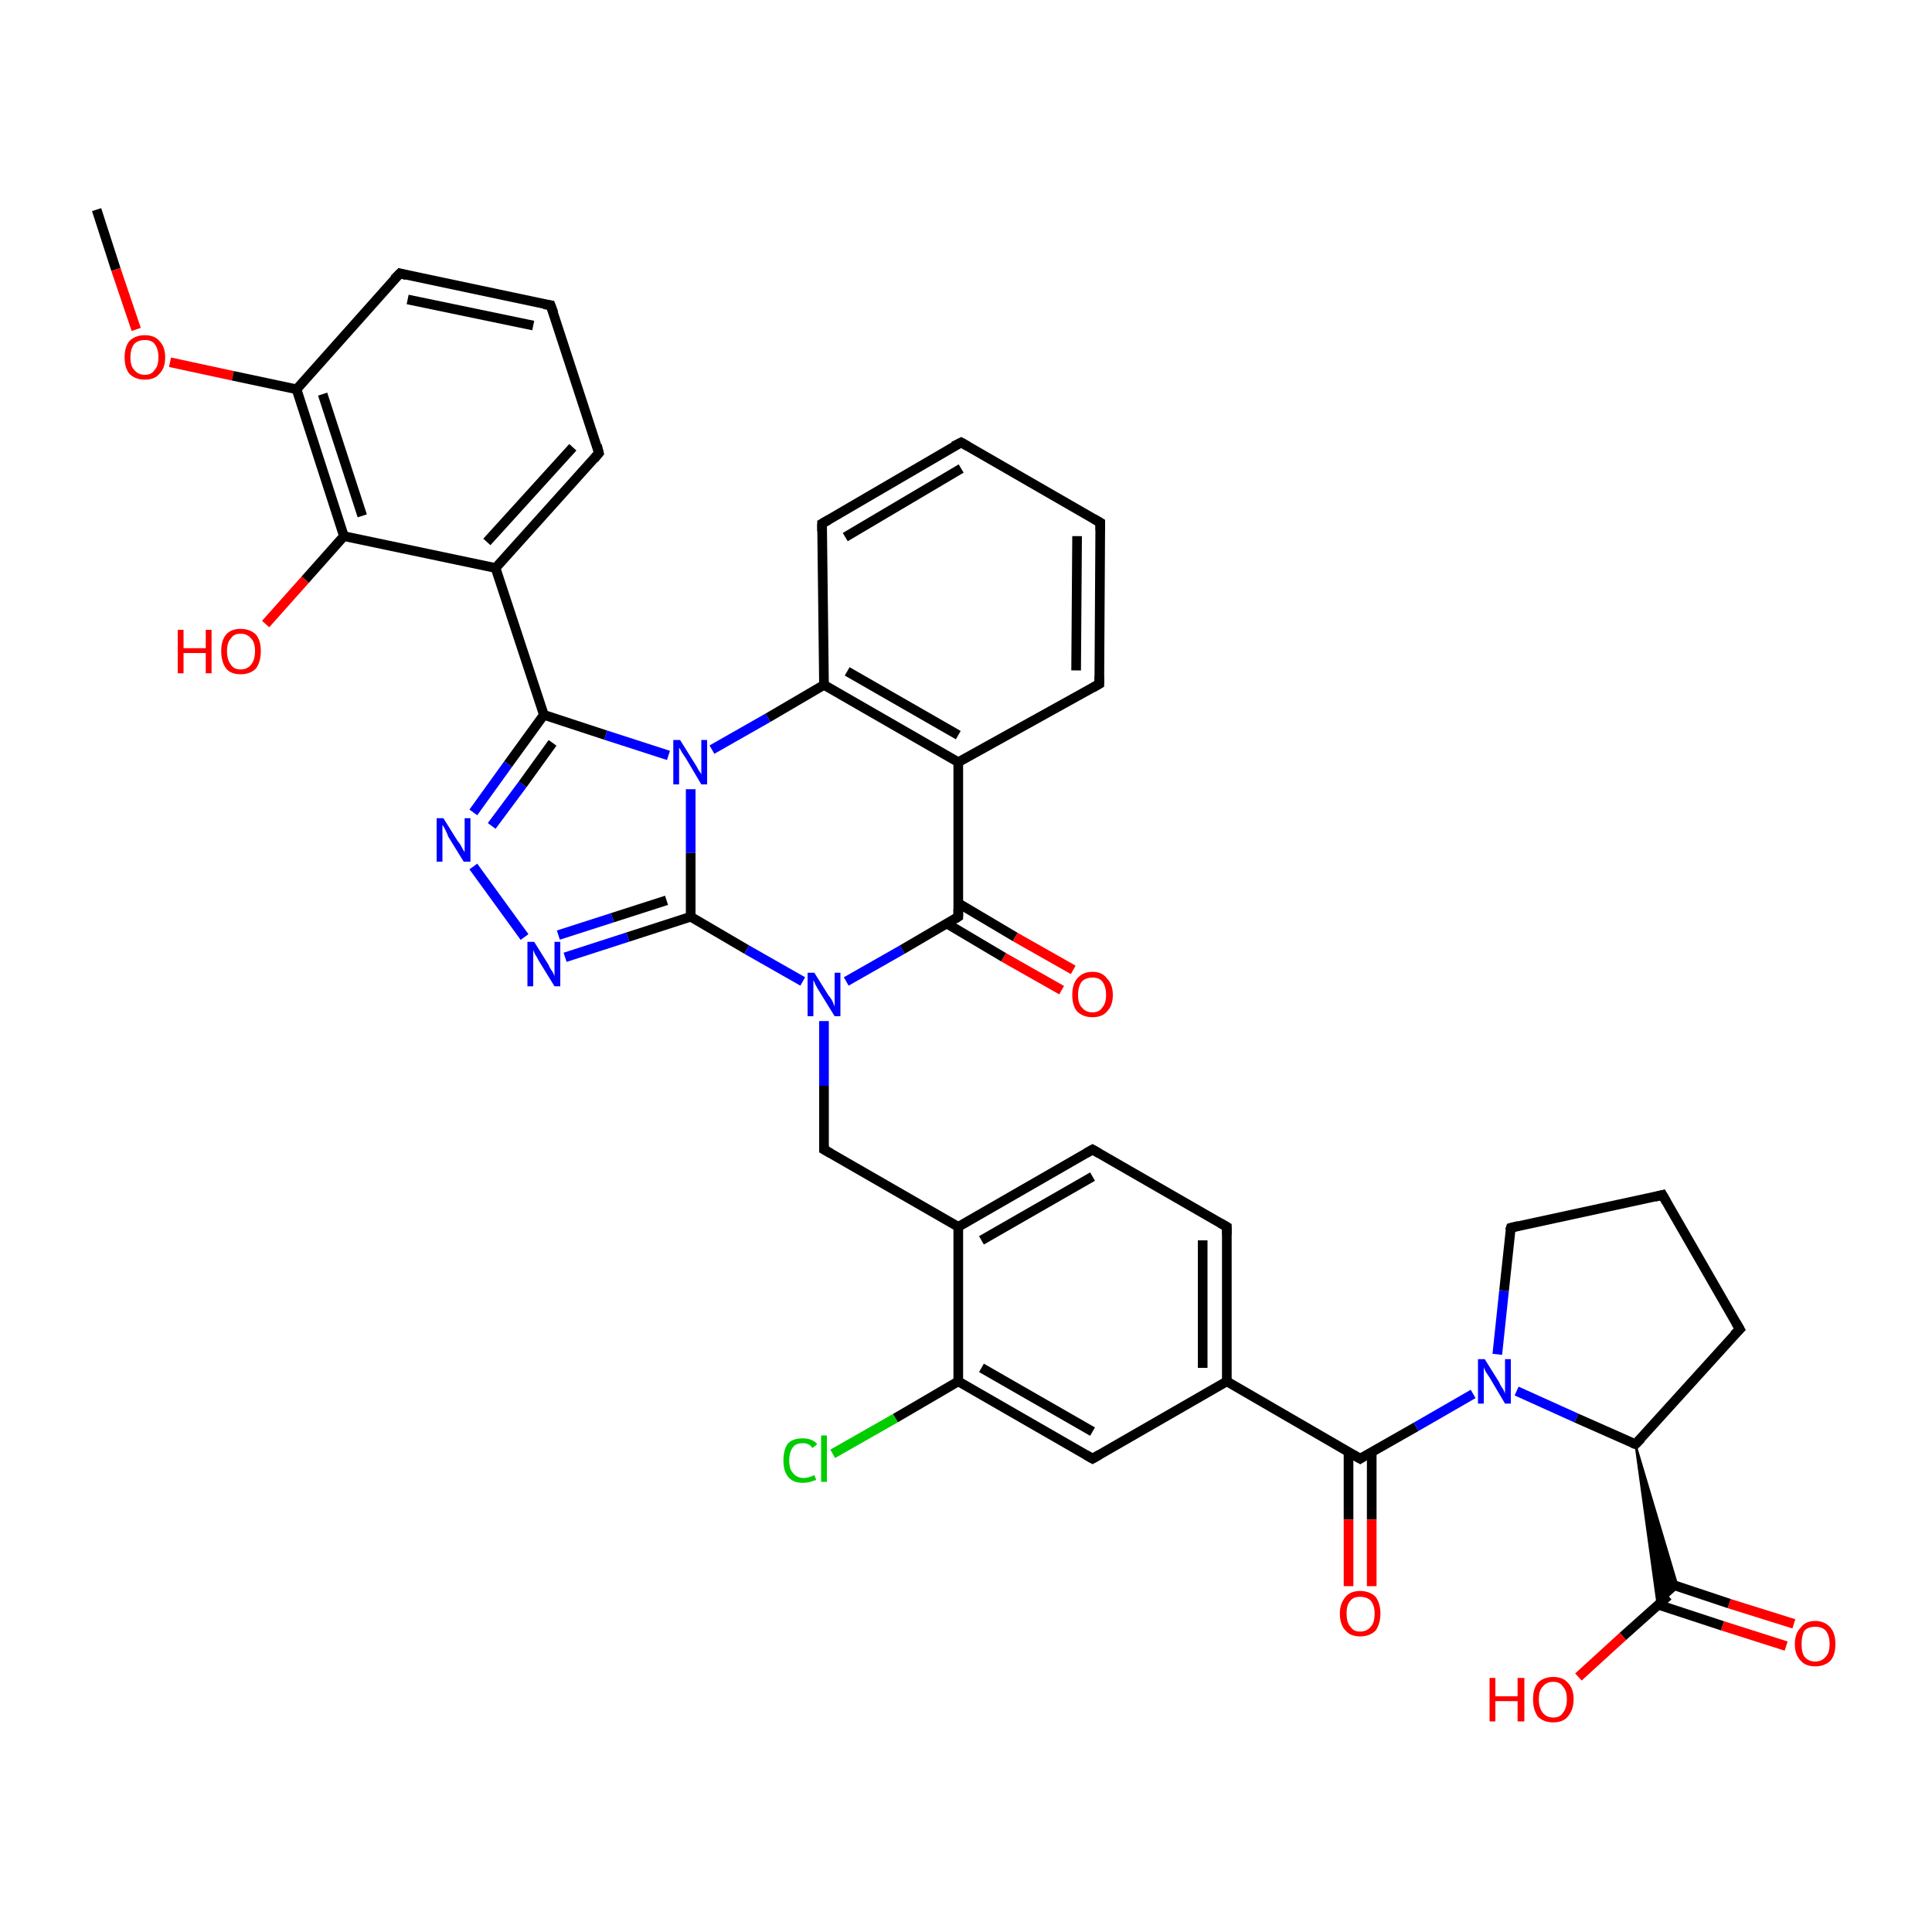 <?xml version='1.0' encoding='iso-8859-1'?>
<svg version='1.1' baseProfile='full'
              xmlns='http://www.w3.org/2000/svg'
                      xmlns:rdkit='http://www.rdkit.org/xml'
                      xmlns:xlink='http://www.w3.org/1999/xlink'
                  xml:space='preserve'
width='200px' height='200px' viewBox='0 0 200 200'>
<!-- END OF HEADER -->
<rect style='opacity:1.0;fill:#FFFFFF;stroke:none' width='200.0' height='200.0' x='0.0' y='0.0'> </rect>
<path class='bond-0 atom-30 atom-29' d='M 10.0,21.7 L 12.0,27.9' style='fill:none;fill-rule:evenodd;stroke:#000000;stroke-width:1.0px;stroke-linecap:butt;stroke-linejoin:miter;stroke-opacity:1' />
<path class='bond-0 atom-30 atom-29' d='M 12.0,27.9 L 14.1,34.1' style='fill:none;fill-rule:evenodd;stroke:#FF0000;stroke-width:1.0px;stroke-linecap:butt;stroke-linejoin:miter;stroke-opacity:1' />
<path class='bond-1 atom-29 atom-10' d='M 17.6,37.5 L 24.1,38.9' style='fill:none;fill-rule:evenodd;stroke:#FF0000;stroke-width:1.0px;stroke-linecap:butt;stroke-linejoin:miter;stroke-opacity:1' />
<path class='bond-1 atom-29 atom-10' d='M 24.1,38.9 L 30.7,40.3' style='fill:none;fill-rule:evenodd;stroke:#000000;stroke-width:1.0px;stroke-linecap:butt;stroke-linejoin:miter;stroke-opacity:1' />
<path class='bond-2 atom-32 atom-31' d='M 27.5,64.6 L 31.6,60.0' style='fill:none;fill-rule:evenodd;stroke:#FF0000;stroke-width:1.0px;stroke-linecap:butt;stroke-linejoin:miter;stroke-opacity:1' />
<path class='bond-2 atom-32 atom-31' d='M 31.6,60.0 L 35.6,55.5' style='fill:none;fill-rule:evenodd;stroke:#000000;stroke-width:1.0px;stroke-linecap:butt;stroke-linejoin:miter;stroke-opacity:1' />
<path class='bond-3 atom-10 atom-31' d='M 30.7,40.3 L 35.6,55.5' style='fill:none;fill-rule:evenodd;stroke:#000000;stroke-width:1.0px;stroke-linecap:butt;stroke-linejoin:miter;stroke-opacity:1' />
<path class='bond-3 atom-10 atom-31' d='M 33.4,40.8 L 37.5,53.4' style='fill:none;fill-rule:evenodd;stroke:#000000;stroke-width:1.0px;stroke-linecap:butt;stroke-linejoin:miter;stroke-opacity:1' />
<path class='bond-4 atom-10 atom-9' d='M 30.7,40.3 L 41.4,28.3' style='fill:none;fill-rule:evenodd;stroke:#000000;stroke-width:1.0px;stroke-linecap:butt;stroke-linejoin:miter;stroke-opacity:1' />
<path class='bond-5 atom-31 atom-28' d='M 35.6,55.5 L 51.3,58.8' style='fill:none;fill-rule:evenodd;stroke:#000000;stroke-width:1.0px;stroke-linecap:butt;stroke-linejoin:miter;stroke-opacity:1' />
<path class='bond-6 atom-9 atom-8' d='M 41.4,28.3 L 57.0,31.6' style='fill:none;fill-rule:evenodd;stroke:#000000;stroke-width:1.0px;stroke-linecap:butt;stroke-linejoin:miter;stroke-opacity:1' />
<path class='bond-6 atom-9 atom-8' d='M 42.2,31.0 L 55.2,33.7' style='fill:none;fill-rule:evenodd;stroke:#000000;stroke-width:1.0px;stroke-linecap:butt;stroke-linejoin:miter;stroke-opacity:1' />
<path class='bond-7 atom-28 atom-25' d='M 51.3,58.8 L 56.3,74.0' style='fill:none;fill-rule:evenodd;stroke:#000000;stroke-width:1.0px;stroke-linecap:butt;stroke-linejoin:miter;stroke-opacity:1' />
<path class='bond-8 atom-28 atom-7' d='M 51.3,58.8 L 62.0,46.9' style='fill:none;fill-rule:evenodd;stroke:#000000;stroke-width:1.0px;stroke-linecap:butt;stroke-linejoin:miter;stroke-opacity:1' />
<path class='bond-8 atom-28 atom-7' d='M 50.4,56.1 L 59.3,46.3' style='fill:none;fill-rule:evenodd;stroke:#000000;stroke-width:1.0px;stroke-linecap:butt;stroke-linejoin:miter;stroke-opacity:1' />
<path class='bond-9 atom-8 atom-7' d='M 57.0,31.6 L 62.0,46.9' style='fill:none;fill-rule:evenodd;stroke:#000000;stroke-width:1.0px;stroke-linecap:butt;stroke-linejoin:miter;stroke-opacity:1' />
<path class='bond-10 atom-26 atom-25' d='M 49.0,84.1 L 52.6,79.1' style='fill:none;fill-rule:evenodd;stroke:#0000FF;stroke-width:1.0px;stroke-linecap:butt;stroke-linejoin:miter;stroke-opacity:1' />
<path class='bond-10 atom-26 atom-25' d='M 52.6,79.1 L 56.3,74.0' style='fill:none;fill-rule:evenodd;stroke:#000000;stroke-width:1.0px;stroke-linecap:butt;stroke-linejoin:miter;stroke-opacity:1' />
<path class='bond-10 atom-26 atom-25' d='M 50.9,85.5 L 54.1,81.2' style='fill:none;fill-rule:evenodd;stroke:#0000FF;stroke-width:1.0px;stroke-linecap:butt;stroke-linejoin:miter;stroke-opacity:1' />
<path class='bond-10 atom-26 atom-25' d='M 54.1,81.2 L 57.2,76.9' style='fill:none;fill-rule:evenodd;stroke:#000000;stroke-width:1.0px;stroke-linecap:butt;stroke-linejoin:miter;stroke-opacity:1' />
<path class='bond-11 atom-26 atom-27' d='M 49.0,89.7 L 54.3,97.0' style='fill:none;fill-rule:evenodd;stroke:#0000FF;stroke-width:1.0px;stroke-linecap:butt;stroke-linejoin:miter;stroke-opacity:1' />
<path class='bond-12 atom-25 atom-24' d='M 56.3,74.0 L 62.7,76.1' style='fill:none;fill-rule:evenodd;stroke:#000000;stroke-width:1.0px;stroke-linecap:butt;stroke-linejoin:miter;stroke-opacity:1' />
<path class='bond-12 atom-25 atom-24' d='M 62.7,76.1 L 69.2,78.2' style='fill:none;fill-rule:evenodd;stroke:#0000FF;stroke-width:1.0px;stroke-linecap:butt;stroke-linejoin:miter;stroke-opacity:1' />
<path class='bond-13 atom-24 atom-2' d='M 73.7,77.6 L 79.5,74.3' style='fill:none;fill-rule:evenodd;stroke:#0000FF;stroke-width:1.0px;stroke-linecap:butt;stroke-linejoin:miter;stroke-opacity:1' />
<path class='bond-13 atom-24 atom-2' d='M 79.5,74.3 L 85.3,70.9' style='fill:none;fill-rule:evenodd;stroke:#000000;stroke-width:1.0px;stroke-linecap:butt;stroke-linejoin:miter;stroke-opacity:1' />
<path class='bond-14 atom-24 atom-6' d='M 71.5,81.7 L 71.5,88.3' style='fill:none;fill-rule:evenodd;stroke:#0000FF;stroke-width:1.0px;stroke-linecap:butt;stroke-linejoin:miter;stroke-opacity:1' />
<path class='bond-14 atom-24 atom-6' d='M 71.5,88.3 L 71.5,94.9' style='fill:none;fill-rule:evenodd;stroke:#000000;stroke-width:1.0px;stroke-linecap:butt;stroke-linejoin:miter;stroke-opacity:1' />
<path class='bond-15 atom-1 atom-0' d='M 85.1,54.2 L 99.5,45.8' style='fill:none;fill-rule:evenodd;stroke:#000000;stroke-width:1.0px;stroke-linecap:butt;stroke-linejoin:miter;stroke-opacity:1' />
<path class='bond-15 atom-1 atom-0' d='M 87.5,55.6 L 99.5,48.5' style='fill:none;fill-rule:evenodd;stroke:#000000;stroke-width:1.0px;stroke-linecap:butt;stroke-linejoin:miter;stroke-opacity:1' />
<path class='bond-16 atom-1 atom-2' d='M 85.1,54.2 L 85.3,70.9' style='fill:none;fill-rule:evenodd;stroke:#000000;stroke-width:1.0px;stroke-linecap:butt;stroke-linejoin:miter;stroke-opacity:1' />
<path class='bond-17 atom-27 atom-6' d='M 58.5,99.1 L 65.0,97.0' style='fill:none;fill-rule:evenodd;stroke:#0000FF;stroke-width:1.0px;stroke-linecap:butt;stroke-linejoin:miter;stroke-opacity:1' />
<path class='bond-17 atom-27 atom-6' d='M 65.0,97.0 L 71.5,94.9' style='fill:none;fill-rule:evenodd;stroke:#000000;stroke-width:1.0px;stroke-linecap:butt;stroke-linejoin:miter;stroke-opacity:1' />
<path class='bond-17 atom-27 atom-6' d='M 57.8,96.8 L 63.4,95.0' style='fill:none;fill-rule:evenodd;stroke:#0000FF;stroke-width:1.0px;stroke-linecap:butt;stroke-linejoin:miter;stroke-opacity:1' />
<path class='bond-17 atom-27 atom-6' d='M 63.4,95.0 L 69.0,93.2' style='fill:none;fill-rule:evenodd;stroke:#000000;stroke-width:1.0px;stroke-linecap:butt;stroke-linejoin:miter;stroke-opacity:1' />
<path class='bond-18 atom-0 atom-22' d='M 99.5,45.8 L 113.9,54.1' style='fill:none;fill-rule:evenodd;stroke:#000000;stroke-width:1.0px;stroke-linecap:butt;stroke-linejoin:miter;stroke-opacity:1' />
<path class='bond-19 atom-2 atom-3' d='M 85.3,70.9 L 99.2,78.9' style='fill:none;fill-rule:evenodd;stroke:#000000;stroke-width:1.0px;stroke-linecap:butt;stroke-linejoin:miter;stroke-opacity:1' />
<path class='bond-19 atom-2 atom-3' d='M 87.7,69.5 L 99.2,76.1' style='fill:none;fill-rule:evenodd;stroke:#000000;stroke-width:1.0px;stroke-linecap:butt;stroke-linejoin:miter;stroke-opacity:1' />
<path class='bond-20 atom-6 atom-23' d='M 71.5,94.9 L 77.3,98.3' style='fill:none;fill-rule:evenodd;stroke:#000000;stroke-width:1.0px;stroke-linecap:butt;stroke-linejoin:miter;stroke-opacity:1' />
<path class='bond-20 atom-6 atom-23' d='M 77.3,98.3 L 83.1,101.6' style='fill:none;fill-rule:evenodd;stroke:#0000FF;stroke-width:1.0px;stroke-linecap:butt;stroke-linejoin:miter;stroke-opacity:1' />
<path class='bond-21 atom-22 atom-4' d='M 113.9,54.1 L 113.8,70.8' style='fill:none;fill-rule:evenodd;stroke:#000000;stroke-width:1.0px;stroke-linecap:butt;stroke-linejoin:miter;stroke-opacity:1' />
<path class='bond-21 atom-22 atom-4' d='M 111.5,55.5 L 111.4,69.4' style='fill:none;fill-rule:evenodd;stroke:#000000;stroke-width:1.0px;stroke-linecap:butt;stroke-linejoin:miter;stroke-opacity:1' />
<path class='bond-22 atom-3 atom-4' d='M 99.2,78.9 L 113.8,70.8' style='fill:none;fill-rule:evenodd;stroke:#000000;stroke-width:1.0px;stroke-linecap:butt;stroke-linejoin:miter;stroke-opacity:1' />
<path class='bond-23 atom-3 atom-5' d='M 99.2,78.9 L 99.2,94.9' style='fill:none;fill-rule:evenodd;stroke:#000000;stroke-width:1.0px;stroke-linecap:butt;stroke-linejoin:miter;stroke-opacity:1' />
<path class='bond-24 atom-23 atom-11' d='M 85.3,105.7 L 85.3,112.4' style='fill:none;fill-rule:evenodd;stroke:#0000FF;stroke-width:1.0px;stroke-linecap:butt;stroke-linejoin:miter;stroke-opacity:1' />
<path class='bond-24 atom-23 atom-11' d='M 85.3,112.4 L 85.3,119.0' style='fill:none;fill-rule:evenodd;stroke:#000000;stroke-width:1.0px;stroke-linecap:butt;stroke-linejoin:miter;stroke-opacity:1' />
<path class='bond-25 atom-23 atom-5' d='M 87.6,101.6 L 93.4,98.3' style='fill:none;fill-rule:evenodd;stroke:#0000FF;stroke-width:1.0px;stroke-linecap:butt;stroke-linejoin:miter;stroke-opacity:1' />
<path class='bond-25 atom-23 atom-5' d='M 93.4,98.3 L 99.2,94.9' style='fill:none;fill-rule:evenodd;stroke:#000000;stroke-width:1.0px;stroke-linecap:butt;stroke-linejoin:miter;stroke-opacity:1' />
<path class='bond-26 atom-11 atom-12' d='M 85.3,119.0 L 99.2,127.0' style='fill:none;fill-rule:evenodd;stroke:#000000;stroke-width:1.0px;stroke-linecap:butt;stroke-linejoin:miter;stroke-opacity:1' />
<path class='bond-27 atom-5 atom-40' d='M 98.0,95.6 L 103.9,99.1' style='fill:none;fill-rule:evenodd;stroke:#000000;stroke-width:1.0px;stroke-linecap:butt;stroke-linejoin:miter;stroke-opacity:1' />
<path class='bond-27 atom-5 atom-40' d='M 103.9,99.1 L 109.9,102.5' style='fill:none;fill-rule:evenodd;stroke:#FF0000;stroke-width:1.0px;stroke-linecap:butt;stroke-linejoin:miter;stroke-opacity:1' />
<path class='bond-27 atom-5 atom-40' d='M 99.2,93.5 L 105.1,97.0' style='fill:none;fill-rule:evenodd;stroke:#000000;stroke-width:1.0px;stroke-linecap:butt;stroke-linejoin:miter;stroke-opacity:1' />
<path class='bond-27 atom-5 atom-40' d='M 105.1,97.0 L 111.1,100.4' style='fill:none;fill-rule:evenodd;stroke:#FF0000;stroke-width:1.0px;stroke-linecap:butt;stroke-linejoin:miter;stroke-opacity:1' />
<path class='bond-28 atom-33 atom-17' d='M 86.2,150.5 L 92.7,146.8' style='fill:none;fill-rule:evenodd;stroke:#00CC00;stroke-width:1.0px;stroke-linecap:butt;stroke-linejoin:miter;stroke-opacity:1' />
<path class='bond-28 atom-33 atom-17' d='M 92.7,146.8 L 99.2,143.0' style='fill:none;fill-rule:evenodd;stroke:#000000;stroke-width:1.0px;stroke-linecap:butt;stroke-linejoin:miter;stroke-opacity:1' />
<path class='bond-29 atom-12 atom-17' d='M 99.2,127.0 L 99.2,143.0' style='fill:none;fill-rule:evenodd;stroke:#000000;stroke-width:1.0px;stroke-linecap:butt;stroke-linejoin:miter;stroke-opacity:1' />
<path class='bond-30 atom-12 atom-13' d='M 99.2,127.0 L 113.1,119.0' style='fill:none;fill-rule:evenodd;stroke:#000000;stroke-width:1.0px;stroke-linecap:butt;stroke-linejoin:miter;stroke-opacity:1' />
<path class='bond-30 atom-12 atom-13' d='M 101.6,128.4 L 113.1,121.8' style='fill:none;fill-rule:evenodd;stroke:#000000;stroke-width:1.0px;stroke-linecap:butt;stroke-linejoin:miter;stroke-opacity:1' />
<path class='bond-31 atom-17 atom-16' d='M 99.2,143.0 L 113.1,151.0' style='fill:none;fill-rule:evenodd;stroke:#000000;stroke-width:1.0px;stroke-linecap:butt;stroke-linejoin:miter;stroke-opacity:1' />
<path class='bond-31 atom-17 atom-16' d='M 101.6,141.6 L 113.1,148.2' style='fill:none;fill-rule:evenodd;stroke:#000000;stroke-width:1.0px;stroke-linecap:butt;stroke-linejoin:miter;stroke-opacity:1' />
<path class='bond-32 atom-13 atom-14' d='M 113.1,119.0 L 127.0,127.0' style='fill:none;fill-rule:evenodd;stroke:#000000;stroke-width:1.0px;stroke-linecap:butt;stroke-linejoin:miter;stroke-opacity:1' />
<path class='bond-33 atom-16 atom-15' d='M 113.1,151.0 L 127.0,143.0' style='fill:none;fill-rule:evenodd;stroke:#000000;stroke-width:1.0px;stroke-linecap:butt;stroke-linejoin:miter;stroke-opacity:1' />
<path class='bond-34 atom-14 atom-15' d='M 127.0,127.0 L 127.0,143.0' style='fill:none;fill-rule:evenodd;stroke:#000000;stroke-width:1.0px;stroke-linecap:butt;stroke-linejoin:miter;stroke-opacity:1' />
<path class='bond-34 atom-14 atom-15' d='M 124.5,128.4 L 124.5,141.6' style='fill:none;fill-rule:evenodd;stroke:#000000;stroke-width:1.0px;stroke-linecap:butt;stroke-linejoin:miter;stroke-opacity:1' />
<path class='bond-35 atom-15 atom-34' d='M 127.0,143.0 L 140.8,151.0' style='fill:none;fill-rule:evenodd;stroke:#000000;stroke-width:1.0px;stroke-linecap:butt;stroke-linejoin:miter;stroke-opacity:1' />
<path class='bond-36 atom-34 atom-35' d='M 139.6,150.3 L 139.6,157.3' style='fill:none;fill-rule:evenodd;stroke:#000000;stroke-width:1.0px;stroke-linecap:butt;stroke-linejoin:miter;stroke-opacity:1' />
<path class='bond-36 atom-34 atom-35' d='M 139.6,157.3 L 139.6,164.2' style='fill:none;fill-rule:evenodd;stroke:#FF0000;stroke-width:1.0px;stroke-linecap:butt;stroke-linejoin:miter;stroke-opacity:1' />
<path class='bond-36 atom-34 atom-35' d='M 142.0,150.3 L 142.0,157.3' style='fill:none;fill-rule:evenodd;stroke:#000000;stroke-width:1.0px;stroke-linecap:butt;stroke-linejoin:miter;stroke-opacity:1' />
<path class='bond-36 atom-34 atom-35' d='M 142.0,157.3 L 142.0,164.2' style='fill:none;fill-rule:evenodd;stroke:#FF0000;stroke-width:1.0px;stroke-linecap:butt;stroke-linejoin:miter;stroke-opacity:1' />
<path class='bond-37 atom-34 atom-36' d='M 140.8,151.0 L 146.6,147.7' style='fill:none;fill-rule:evenodd;stroke:#000000;stroke-width:1.0px;stroke-linecap:butt;stroke-linejoin:miter;stroke-opacity:1' />
<path class='bond-37 atom-34 atom-36' d='M 146.6,147.7 L 152.5,144.3' style='fill:none;fill-rule:evenodd;stroke:#0000FF;stroke-width:1.0px;stroke-linecap:butt;stroke-linejoin:miter;stroke-opacity:1' />
<path class='bond-38 atom-36 atom-21' d='M 157.0,144.0 L 163.2,146.8' style='fill:none;fill-rule:evenodd;stroke:#0000FF;stroke-width:1.0px;stroke-linecap:butt;stroke-linejoin:miter;stroke-opacity:1' />
<path class='bond-38 atom-36 atom-21' d='M 163.2,146.8 L 169.3,149.5' style='fill:none;fill-rule:evenodd;stroke:#000000;stroke-width:1.0px;stroke-linecap:butt;stroke-linejoin:miter;stroke-opacity:1' />
<path class='bond-39 atom-36 atom-18' d='M 155.0,140.2 L 155.7,133.6' style='fill:none;fill-rule:evenodd;stroke:#0000FF;stroke-width:1.0px;stroke-linecap:butt;stroke-linejoin:miter;stroke-opacity:1' />
<path class='bond-39 atom-36 atom-18' d='M 155.7,133.6 L 156.4,127.1' style='fill:none;fill-rule:evenodd;stroke:#000000;stroke-width:1.0px;stroke-linecap:butt;stroke-linejoin:miter;stroke-opacity:1' />
<path class='bond-40 atom-39 atom-37' d='M 184.9,170.4 L 178.3,168.3' style='fill:none;fill-rule:evenodd;stroke:#FF0000;stroke-width:1.0px;stroke-linecap:butt;stroke-linejoin:miter;stroke-opacity:1' />
<path class='bond-40 atom-39 atom-37' d='M 178.3,168.3 L 171.6,166.1' style='fill:none;fill-rule:evenodd;stroke:#000000;stroke-width:1.0px;stroke-linecap:butt;stroke-linejoin:miter;stroke-opacity:1' />
<path class='bond-40 atom-39 atom-37' d='M 185.7,168.1 L 179.0,166.0' style='fill:none;fill-rule:evenodd;stroke:#FF0000;stroke-width:1.0px;stroke-linecap:butt;stroke-linejoin:miter;stroke-opacity:1' />
<path class='bond-40 atom-39 atom-37' d='M 179.0,166.0 L 172.4,163.8' style='fill:none;fill-rule:evenodd;stroke:#000000;stroke-width:1.0px;stroke-linecap:butt;stroke-linejoin:miter;stroke-opacity:1' />
<path class='bond-41 atom-21 atom-37' d='M 169.3,149.5 L 173.7,164.3 L 171.6,166.2 Z' style='fill:#000000;fill-rule:evenodd;fill-opacity:1;stroke:#000000;stroke-width:0.2px;stroke-linecap:butt;stroke-linejoin:miter;stroke-miterlimit:10;stroke-opacity:1;' />
<path class='bond-42 atom-37 atom-38' d='M 172.7,165.2 L 168.0,169.4' style='fill:none;fill-rule:evenodd;stroke:#000000;stroke-width:1.0px;stroke-linecap:butt;stroke-linejoin:miter;stroke-opacity:1' />
<path class='bond-42 atom-37 atom-38' d='M 168.0,169.4 L 163.4,173.6' style='fill:none;fill-rule:evenodd;stroke:#FF0000;stroke-width:1.0px;stroke-linecap:butt;stroke-linejoin:miter;stroke-opacity:1' />
<path class='bond-43 atom-21 atom-20' d='M 169.3,149.5 L 180.1,137.6' style='fill:none;fill-rule:evenodd;stroke:#000000;stroke-width:1.0px;stroke-linecap:butt;stroke-linejoin:miter;stroke-opacity:1' />
<path class='bond-44 atom-18 atom-19' d='M 156.4,127.1 L 172.1,123.7' style='fill:none;fill-rule:evenodd;stroke:#000000;stroke-width:1.0px;stroke-linecap:butt;stroke-linejoin:miter;stroke-opacity:1' />
<path class='bond-45 atom-20 atom-19' d='M 180.1,137.6 L 172.1,123.7' style='fill:none;fill-rule:evenodd;stroke:#000000;stroke-width:1.0px;stroke-linecap:butt;stroke-linejoin:miter;stroke-opacity:1' />
<path d='M 98.7,46.2 L 99.5,45.8 L 100.2,46.2' style='fill:none;stroke:#000000;stroke-width:1.0px;stroke-linecap:butt;stroke-linejoin:miter;stroke-miterlimit:10;stroke-opacity:1;' />
<path d='M 85.8,53.8 L 85.1,54.2 L 85.1,55.0' style='fill:none;stroke:#000000;stroke-width:1.0px;stroke-linecap:butt;stroke-linejoin:miter;stroke-miterlimit:10;stroke-opacity:1;' />
<path d='M 113.8,70.0 L 113.8,70.8 L 113.1,71.2' style='fill:none;stroke:#000000;stroke-width:1.0px;stroke-linecap:butt;stroke-linejoin:miter;stroke-miterlimit:10;stroke-opacity:1;' />
<path d='M 99.2,94.1 L 99.2,94.9 L 98.9,95.1' style='fill:none;stroke:#000000;stroke-width:1.0px;stroke-linecap:butt;stroke-linejoin:miter;stroke-miterlimit:10;stroke-opacity:1;' />
<path d='M 61.5,47.5 L 62.0,46.9 L 61.8,46.1' style='fill:none;stroke:#000000;stroke-width:1.0px;stroke-linecap:butt;stroke-linejoin:miter;stroke-miterlimit:10;stroke-opacity:1;' />
<path d='M 56.3,31.5 L 57.0,31.6 L 57.3,32.4' style='fill:none;stroke:#000000;stroke-width:1.0px;stroke-linecap:butt;stroke-linejoin:miter;stroke-miterlimit:10;stroke-opacity:1;' />
<path d='M 40.8,28.9 L 41.4,28.3 L 42.1,28.5' style='fill:none;stroke:#000000;stroke-width:1.0px;stroke-linecap:butt;stroke-linejoin:miter;stroke-miterlimit:10;stroke-opacity:1;' />
<path d='M 85.3,118.6 L 85.3,119.0 L 86.0,119.4' style='fill:none;stroke:#000000;stroke-width:1.0px;stroke-linecap:butt;stroke-linejoin:miter;stroke-miterlimit:10;stroke-opacity:1;' />
<path d='M 112.4,119.4 L 113.1,119.0 L 113.8,119.4' style='fill:none;stroke:#000000;stroke-width:1.0px;stroke-linecap:butt;stroke-linejoin:miter;stroke-miterlimit:10;stroke-opacity:1;' />
<path d='M 126.3,126.6 L 127.0,127.0 L 127.0,127.8' style='fill:none;stroke:#000000;stroke-width:1.0px;stroke-linecap:butt;stroke-linejoin:miter;stroke-miterlimit:10;stroke-opacity:1;' />
<path d='M 112.4,150.6 L 113.1,151.0 L 113.8,150.6' style='fill:none;stroke:#000000;stroke-width:1.0px;stroke-linecap:butt;stroke-linejoin:miter;stroke-miterlimit:10;stroke-opacity:1;' />
<path d='M 156.3,127.4 L 156.4,127.1 L 157.2,126.9' style='fill:none;stroke:#000000;stroke-width:1.0px;stroke-linecap:butt;stroke-linejoin:miter;stroke-miterlimit:10;stroke-opacity:1;' />
<path d='M 171.3,123.9 L 172.1,123.7 L 172.5,124.4' style='fill:none;stroke:#000000;stroke-width:1.0px;stroke-linecap:butt;stroke-linejoin:miter;stroke-miterlimit:10;stroke-opacity:1;' />
<path d='M 179.5,138.2 L 180.1,137.6 L 179.7,136.9' style='fill:none;stroke:#000000;stroke-width:1.0px;stroke-linecap:butt;stroke-linejoin:miter;stroke-miterlimit:10;stroke-opacity:1;' />
<path d='M 169.0,149.4 L 169.3,149.5 L 169.9,148.9' style='fill:none;stroke:#000000;stroke-width:1.0px;stroke-linecap:butt;stroke-linejoin:miter;stroke-miterlimit:10;stroke-opacity:1;' />
<path d='M 113.2,53.7 L 113.9,54.1 L 113.9,54.9' style='fill:none;stroke:#000000;stroke-width:1.0px;stroke-linecap:butt;stroke-linejoin:miter;stroke-miterlimit:10;stroke-opacity:1;' />
<path d='M 140.1,150.6 L 140.8,151.0 L 141.1,150.8' style='fill:none;stroke:#000000;stroke-width:1.0px;stroke-linecap:butt;stroke-linejoin:miter;stroke-miterlimit:10;stroke-opacity:1;' />
<path class='atom-23' d='M 84.3 100.7
L 85.8 103.1
Q 86.0 103.3, 86.2 103.7
Q 86.4 104.2, 86.4 104.2
L 86.4 100.7
L 87.0 100.7
L 87.0 105.2
L 86.4 105.2
L 84.8 102.6
Q 84.6 102.3, 84.4 101.9
Q 84.3 101.6, 84.2 101.5
L 84.2 105.2
L 83.6 105.2
L 83.6 100.7
L 84.3 100.7
' fill='#0000FF'/>
<path class='atom-24' d='M 70.4 76.6
L 71.9 79.0
Q 72.1 79.3, 72.3 79.7
Q 72.6 80.1, 72.6 80.2
L 72.6 76.6
L 73.2 76.6
L 73.2 81.2
L 72.6 81.2
L 71.0 78.5
Q 70.8 78.2, 70.6 77.9
Q 70.4 77.5, 70.3 77.4
L 70.3 81.2
L 69.7 81.2
L 69.7 76.6
L 70.4 76.6
' fill='#0000FF'/>
<path class='atom-26' d='M 45.9 84.7
L 47.4 87.1
Q 47.6 87.3, 47.8 87.7
Q 48.0 88.1, 48.1 88.2
L 48.1 84.7
L 48.7 84.7
L 48.7 89.2
L 48.0 89.2
L 46.4 86.6
Q 46.3 86.3, 46.1 85.9
Q 45.9 85.5, 45.8 85.4
L 45.8 89.2
L 45.2 89.2
L 45.2 84.7
L 45.9 84.7
' fill='#0000FF'/>
<path class='atom-27' d='M 55.3 97.5
L 56.8 99.9
Q 56.9 100.2, 57.2 100.6
Q 57.4 101.0, 57.4 101.1
L 57.4 97.5
L 58.0 97.5
L 58.0 102.1
L 57.4 102.1
L 55.8 99.5
Q 55.6 99.1, 55.4 98.8
Q 55.2 98.4, 55.2 98.3
L 55.2 102.1
L 54.6 102.1
L 54.6 97.5
L 55.3 97.5
' fill='#0000FF'/>
<path class='atom-29' d='M 12.9 37.0
Q 12.9 35.9, 13.4 35.3
Q 14.0 34.7, 15.0 34.7
Q 16.0 34.7, 16.5 35.3
Q 17.1 35.9, 17.1 37.0
Q 17.1 38.1, 16.5 38.7
Q 16.0 39.3, 15.0 39.3
Q 14.0 39.3, 13.4 38.7
Q 12.9 38.1, 12.9 37.0
M 15.0 38.8
Q 15.7 38.8, 16.0 38.3
Q 16.4 37.9, 16.4 37.0
Q 16.4 36.1, 16.0 35.6
Q 15.7 35.2, 15.0 35.2
Q 14.3 35.2, 13.9 35.6
Q 13.5 36.1, 13.5 37.0
Q 13.5 37.9, 13.9 38.3
Q 14.3 38.8, 15.0 38.8
' fill='#FF0000'/>
<path class='atom-32' d='M 18.4 65.2
L 19.0 65.2
L 19.0 67.1
L 21.3 67.1
L 21.3 65.2
L 21.9 65.2
L 21.9 69.7
L 21.3 69.7
L 21.3 67.6
L 19.0 67.6
L 19.0 69.7
L 18.4 69.7
L 18.4 65.2
' fill='#FF0000'/>
<path class='atom-32' d='M 22.9 67.4
Q 22.9 66.3, 23.4 65.7
Q 23.9 65.1, 24.9 65.1
Q 25.9 65.1, 26.5 65.7
Q 27.0 66.3, 27.0 67.4
Q 27.0 68.5, 26.5 69.2
Q 25.9 69.8, 24.9 69.8
Q 23.9 69.8, 23.4 69.2
Q 22.9 68.5, 22.9 67.4
M 24.9 69.3
Q 25.6 69.3, 26.0 68.8
Q 26.4 68.3, 26.4 67.4
Q 26.4 66.5, 26.0 66.1
Q 25.6 65.6, 24.9 65.6
Q 24.2 65.6, 23.9 66.1
Q 23.5 66.5, 23.5 67.4
Q 23.5 68.3, 23.9 68.8
Q 24.2 69.3, 24.9 69.3
' fill='#FF0000'/>
<path class='atom-33' d='M 81.1 151.2
Q 81.1 150.0, 81.6 149.4
Q 82.1 148.9, 83.1 148.9
Q 84.1 148.9, 84.6 149.5
L 84.1 149.9
Q 83.8 149.4, 83.1 149.4
Q 82.4 149.4, 82.1 149.8
Q 81.7 150.3, 81.7 151.2
Q 81.7 152.1, 82.1 152.5
Q 82.5 153.0, 83.2 153.0
Q 83.7 153.0, 84.3 152.7
L 84.5 153.2
Q 84.2 153.3, 83.9 153.4
Q 83.5 153.5, 83.1 153.5
Q 82.1 153.5, 81.6 152.9
Q 81.1 152.3, 81.1 151.2
' fill='#00CC00'/>
<path class='atom-33' d='M 85.0 148.6
L 85.6 148.6
L 85.6 153.4
L 85.0 153.4
L 85.0 148.6
' fill='#00CC00'/>
<path class='atom-35' d='M 138.7 167.0
Q 138.7 166.0, 139.3 165.3
Q 139.8 164.7, 140.8 164.7
Q 141.8 164.7, 142.4 165.3
Q 142.9 166.0, 142.9 167.0
Q 142.9 168.1, 142.4 168.8
Q 141.8 169.4, 140.8 169.4
Q 139.8 169.4, 139.3 168.8
Q 138.7 168.2, 138.7 167.0
M 140.8 168.9
Q 141.5 168.9, 141.9 168.4
Q 142.3 168.0, 142.3 167.0
Q 142.3 166.2, 141.9 165.7
Q 141.5 165.3, 140.8 165.3
Q 140.1 165.3, 139.8 165.7
Q 139.4 166.1, 139.4 167.0
Q 139.4 168.0, 139.8 168.4
Q 140.1 168.9, 140.8 168.9
' fill='#FF0000'/>
<path class='atom-36' d='M 153.7 140.7
L 155.2 143.1
Q 155.3 143.4, 155.6 143.8
Q 155.8 144.2, 155.8 144.3
L 155.8 140.7
L 156.4 140.7
L 156.4 145.3
L 155.8 145.3
L 154.2 142.6
Q 154.0 142.3, 153.8 142.0
Q 153.6 141.6, 153.6 141.5
L 153.6 145.3
L 153.0 145.3
L 153.0 140.7
L 153.7 140.7
' fill='#0000FF'/>
<path class='atom-38' d='M 154.2 173.7
L 154.8 173.7
L 154.8 175.6
L 157.1 175.6
L 157.1 173.7
L 157.8 173.7
L 157.8 178.2
L 157.1 178.2
L 157.1 176.1
L 154.8 176.1
L 154.8 178.2
L 154.2 178.2
L 154.2 173.7
' fill='#FF0000'/>
<path class='atom-38' d='M 158.7 175.9
Q 158.7 174.8, 159.2 174.2
Q 159.8 173.6, 160.8 173.6
Q 161.8 173.6, 162.3 174.2
Q 162.9 174.8, 162.9 175.9
Q 162.9 177.0, 162.3 177.7
Q 161.8 178.3, 160.8 178.3
Q 159.8 178.3, 159.2 177.7
Q 158.7 177.0, 158.7 175.9
M 160.8 177.8
Q 161.5 177.8, 161.8 177.3
Q 162.2 176.8, 162.2 175.9
Q 162.2 175.0, 161.8 174.6
Q 161.5 174.1, 160.8 174.1
Q 160.1 174.1, 159.7 174.6
Q 159.3 175.0, 159.3 175.9
Q 159.3 176.8, 159.7 177.3
Q 160.1 177.8, 160.8 177.8
' fill='#FF0000'/>
<path class='atom-39' d='M 185.8 170.2
Q 185.8 169.1, 186.4 168.5
Q 186.9 167.8, 187.9 167.8
Q 188.9 167.8, 189.5 168.5
Q 190.0 169.1, 190.0 170.2
Q 190.0 171.3, 189.5 171.9
Q 188.9 172.5, 187.9 172.5
Q 186.9 172.5, 186.4 171.9
Q 185.8 171.3, 185.8 170.2
M 187.9 172.0
Q 188.6 172.0, 189.0 171.5
Q 189.4 171.1, 189.4 170.2
Q 189.4 169.3, 189.0 168.8
Q 188.6 168.4, 187.9 168.4
Q 187.2 168.4, 186.8 168.8
Q 186.5 169.3, 186.5 170.2
Q 186.5 171.1, 186.8 171.5
Q 187.2 172.0, 187.9 172.0
' fill='#FF0000'/>
<path class='atom-40' d='M 111.0 103.0
Q 111.0 101.9, 111.5 101.3
Q 112.1 100.6, 113.1 100.6
Q 114.1 100.6, 114.6 101.3
Q 115.2 101.9, 115.2 103.0
Q 115.2 104.1, 114.6 104.7
Q 114.1 105.3, 113.1 105.3
Q 112.1 105.3, 111.5 104.7
Q 111.0 104.1, 111.0 103.0
M 113.1 104.8
Q 113.8 104.8, 114.1 104.3
Q 114.5 103.9, 114.5 103.0
Q 114.5 102.1, 114.1 101.6
Q 113.8 101.2, 113.1 101.2
Q 112.4 101.2, 112.0 101.6
Q 111.6 102.1, 111.6 103.0
Q 111.6 103.9, 112.0 104.3
Q 112.4 104.8, 113.1 104.8
' fill='#FF0000'/>
</svg>
